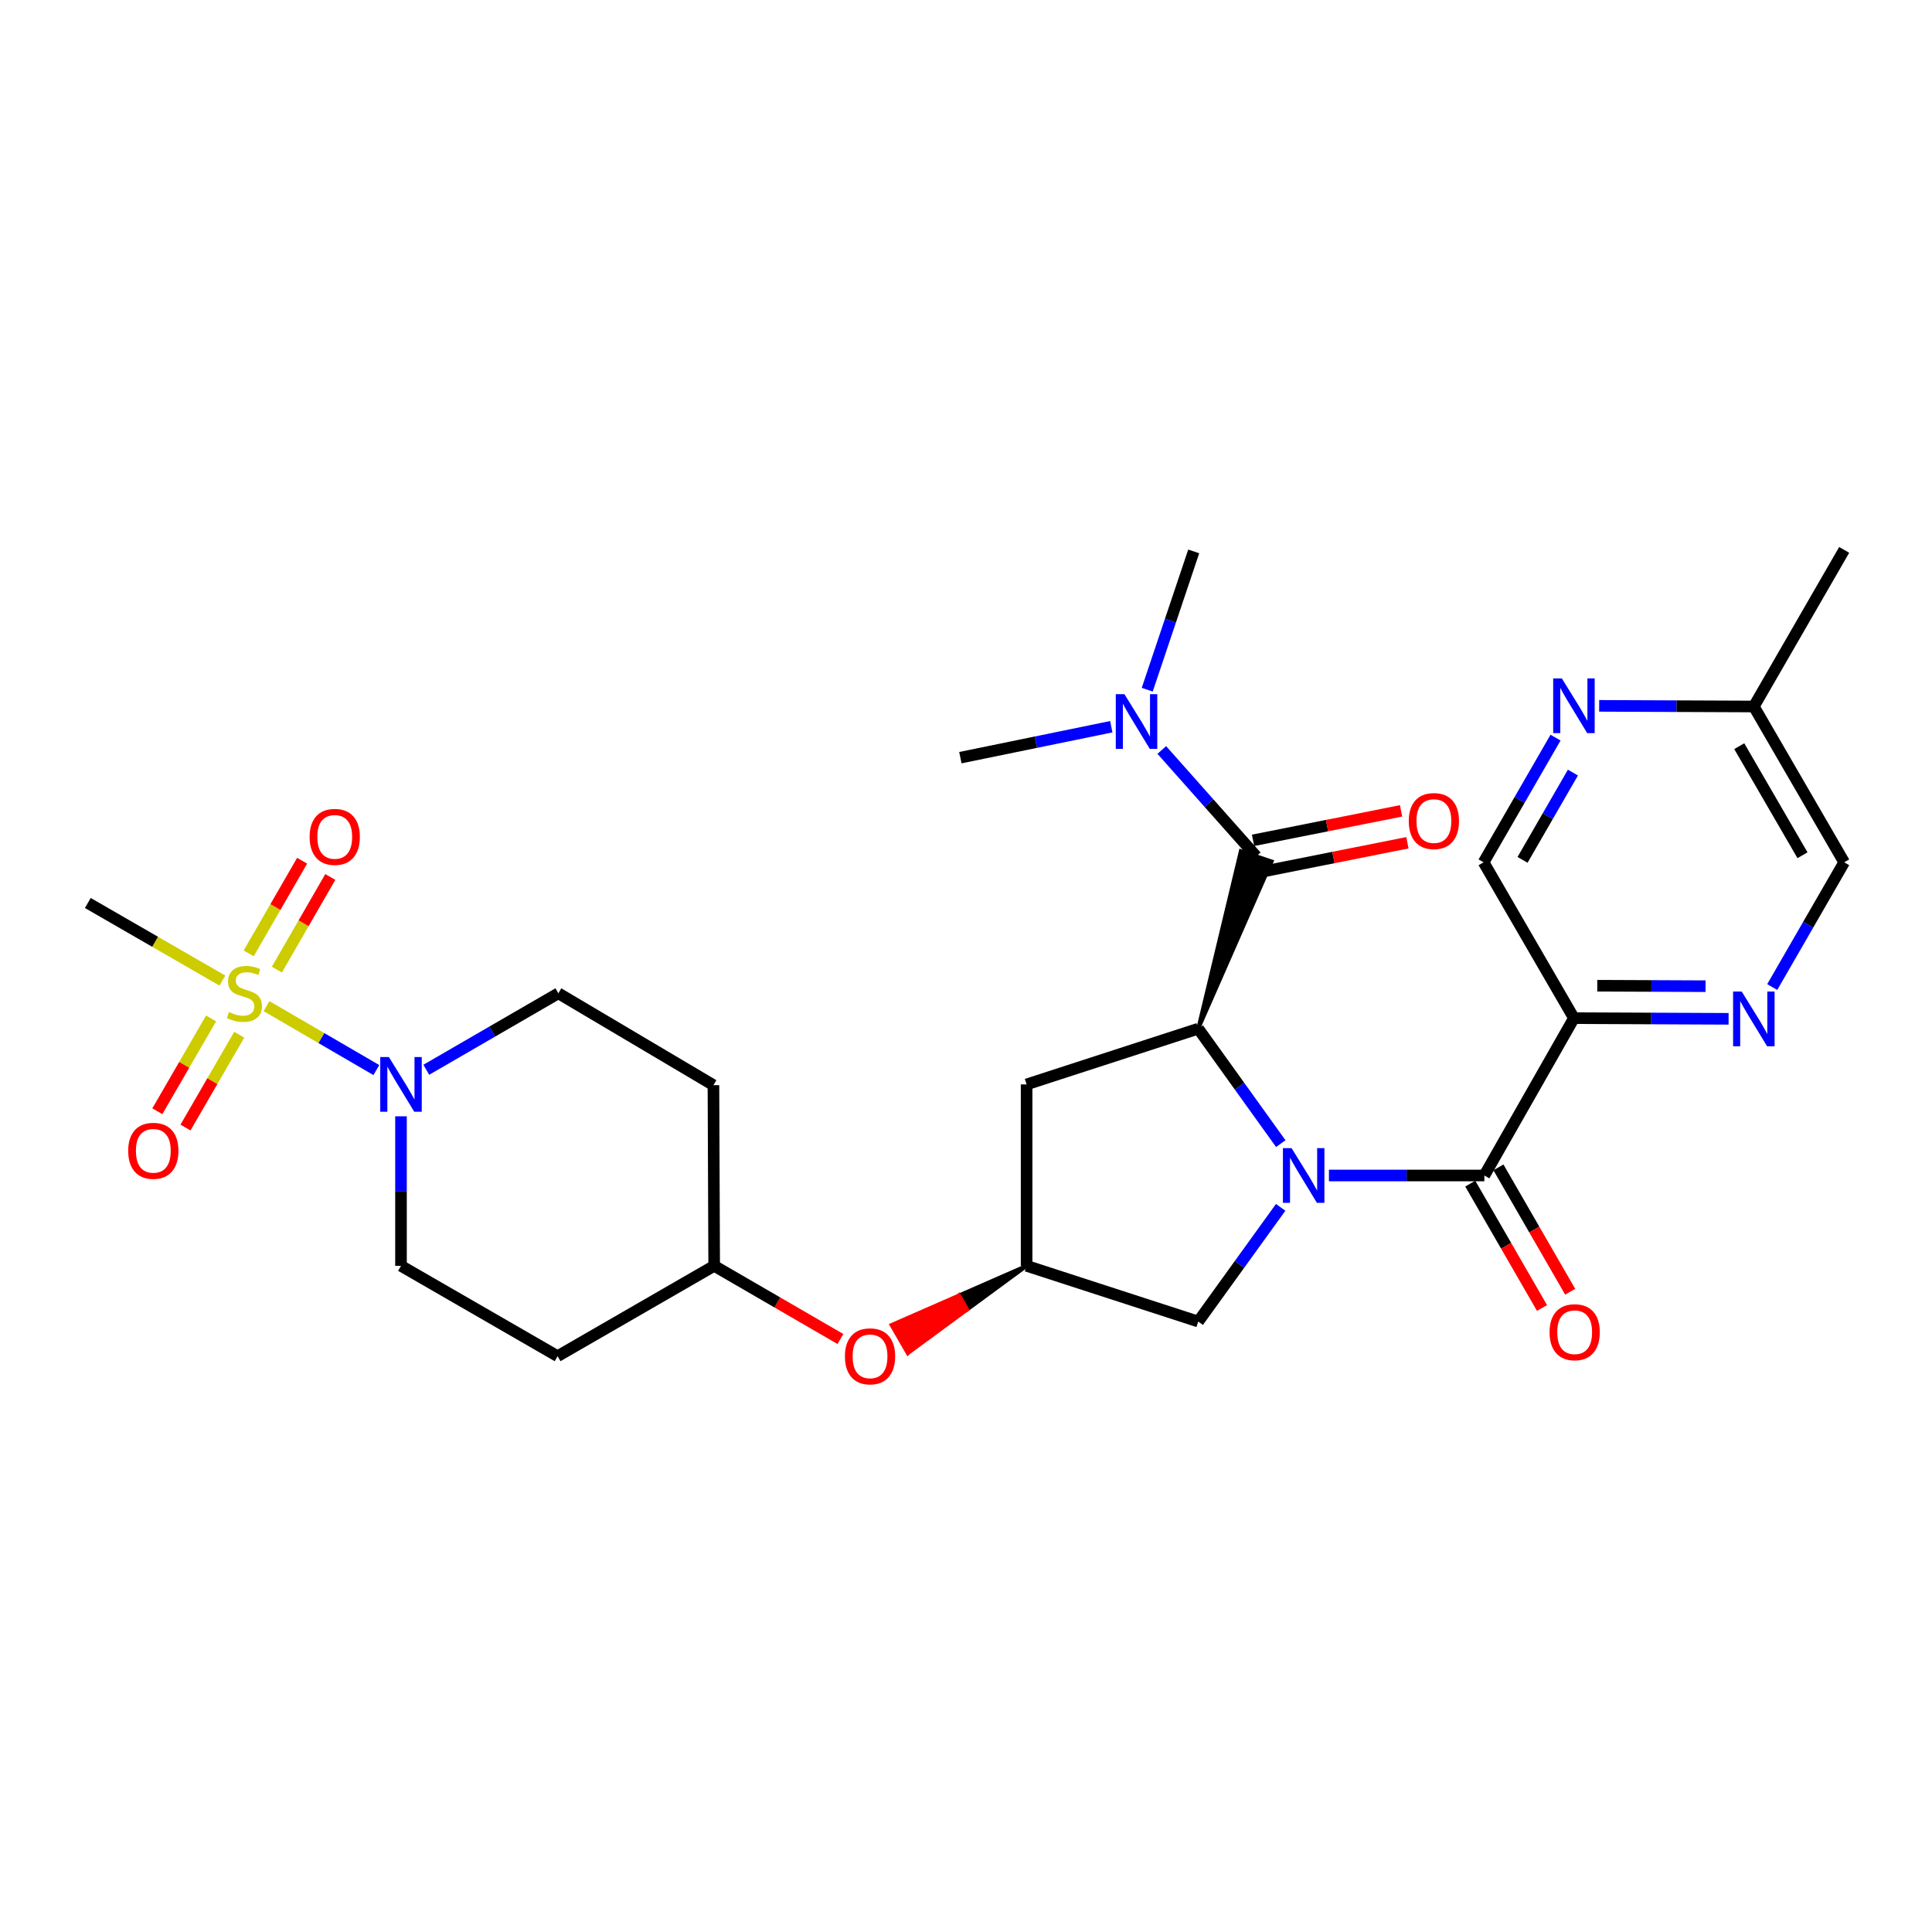 <?xml version='1.0' encoding='iso-8859-1'?>
<svg version='1.1' baseProfile='full'
              xmlns='http://www.w3.org/2000/svg'
                      xmlns:rdkit='http://www.rdkit.org/xml'
                      xmlns:xlink='http://www.w3.org/1999/xlink'
                  xml:space='preserve'
width='1000px' height='1000px' viewBox='0 0 1000 1000'>
<!-- END OF HEADER -->
<rect style='opacity:1.0;fill:#FFFFFF;stroke:none' width='1000' height='1000' x='0' y='0'> </rect>
<path class='bond-1' d='M 662.925,591.937 L 641.565,562.193' style='fill:none;fill-rule:evenodd;stroke:#0000FF;stroke-width:6px;stroke-linecap:butt;stroke-linejoin:miter;stroke-opacity:1' />
<path class='bond-1' d='M 641.565,562.193 L 620.204,532.449' style='fill:none;fill-rule:evenodd;stroke:#000000;stroke-width:6px;stroke-linecap:butt;stroke-linejoin:miter;stroke-opacity:1' />
<path class='bond-2' d='M 687.852,608.435 L 728.074,608.435' style='fill:none;fill-rule:evenodd;stroke:#0000FF;stroke-width:6px;stroke-linecap:butt;stroke-linejoin:miter;stroke-opacity:1' />
<path class='bond-2' d='M 728.074,608.435 L 768.296,608.435' style='fill:none;fill-rule:evenodd;stroke:#000000;stroke-width:6px;stroke-linecap:butt;stroke-linejoin:miter;stroke-opacity:1' />
<path class='bond-8' d='M 662.87,624.926 L 641.537,654.478' style='fill:none;fill-rule:evenodd;stroke:#0000FF;stroke-width:6px;stroke-linecap:butt;stroke-linejoin:miter;stroke-opacity:1' />
<path class='bond-8' d='M 641.537,654.478 L 620.204,684.029' style='fill:none;fill-rule:evenodd;stroke:#000000;stroke-width:6px;stroke-linecap:butt;stroke-linejoin:miter;stroke-opacity:1' />
<path class='bond-0' d='M 137.944,520.776 L 166.373,537.322' style='fill:none;fill-rule:evenodd;stroke:#CCCC00;stroke-width:6px;stroke-linecap:butt;stroke-linejoin:miter;stroke-opacity:1' />
<path class='bond-0' d='M 166.373,537.322 L 194.803,553.868' style='fill:none;fill-rule:evenodd;stroke:#0000FF;stroke-width:6px;stroke-linecap:butt;stroke-linejoin:miter;stroke-opacity:1' />
<path class='bond-11' d='M 109.257,527.143 L 95.348,551.163' style='fill:none;fill-rule:evenodd;stroke:#CCCC00;stroke-width:6px;stroke-linecap:butt;stroke-linejoin:miter;stroke-opacity:1' />
<path class='bond-11' d='M 95.348,551.163 L 81.439,575.183' style='fill:none;fill-rule:evenodd;stroke:#FF0000;stroke-width:6px;stroke-linecap:butt;stroke-linejoin:miter;stroke-opacity:1' />
<path class='bond-11' d='M 123.825,535.578 L 109.916,559.599' style='fill:none;fill-rule:evenodd;stroke:#CCCC00;stroke-width:6px;stroke-linecap:butt;stroke-linejoin:miter;stroke-opacity:1' />
<path class='bond-11' d='M 109.916,559.599 L 96.007,583.619' style='fill:none;fill-rule:evenodd;stroke:#FF0000;stroke-width:6px;stroke-linecap:butt;stroke-linejoin:miter;stroke-opacity:1' />
<path class='bond-12' d='M 143.304,501.874 L 157.134,477.897' style='fill:none;fill-rule:evenodd;stroke:#CCCC00;stroke-width:6px;stroke-linecap:butt;stroke-linejoin:miter;stroke-opacity:1' />
<path class='bond-12' d='M 157.134,477.897 L 170.964,453.92' style='fill:none;fill-rule:evenodd;stroke:#FF0000;stroke-width:6px;stroke-linecap:butt;stroke-linejoin:miter;stroke-opacity:1' />
<path class='bond-12' d='M 128.722,493.463 L 142.552,469.486' style='fill:none;fill-rule:evenodd;stroke:#CCCC00;stroke-width:6px;stroke-linecap:butt;stroke-linejoin:miter;stroke-opacity:1' />
<path class='bond-12' d='M 142.552,469.486 L 156.382,445.509' style='fill:none;fill-rule:evenodd;stroke:#FF0000;stroke-width:6px;stroke-linecap:butt;stroke-linejoin:miter;stroke-opacity:1' />
<path class='bond-24' d='M 115.1,507.543 L 80.277,487.464' style='fill:none;fill-rule:evenodd;stroke:#CCCC00;stroke-width:6px;stroke-linecap:butt;stroke-linejoin:miter;stroke-opacity:1' />
<path class='bond-24' d='M 80.277,487.464 L 45.455,467.385' style='fill:none;fill-rule:evenodd;stroke:#000000;stroke-width:6px;stroke-linecap:butt;stroke-linejoin:miter;stroke-opacity:1' />
<path class='bond-3' d='M 620.204,532.449 L 658.202,445.903 L 642.247,440.535 Z' style='fill:#000000;fill-rule:evenodd;fill-opacity:1;stroke:#000000;stroke-width:2px;stroke-linecap:butt;stroke-linejoin:miter;stroke-opacity:1;' />
<path class='bond-7' d='M 620.204,532.449 L 531.367,561.291' style='fill:none;fill-rule:evenodd;stroke:#000000;stroke-width:6px;stroke-linecap:butt;stroke-linejoin:miter;stroke-opacity:1' />
<path class='bond-5' d='M 768.296,608.435 L 814.664,526.987' style='fill:none;fill-rule:evenodd;stroke:#000000;stroke-width:6px;stroke-linecap:butt;stroke-linejoin:miter;stroke-opacity:1' />
<path class='bond-15' d='M 761.006,612.641 L 779.576,644.83' style='fill:none;fill-rule:evenodd;stroke:#000000;stroke-width:6px;stroke-linecap:butt;stroke-linejoin:miter;stroke-opacity:1' />
<path class='bond-15' d='M 779.576,644.83 L 798.146,677.019' style='fill:none;fill-rule:evenodd;stroke:#FF0000;stroke-width:6px;stroke-linecap:butt;stroke-linejoin:miter;stroke-opacity:1' />
<path class='bond-15' d='M 775.587,604.229 L 794.157,636.418' style='fill:none;fill-rule:evenodd;stroke:#000000;stroke-width:6px;stroke-linecap:butt;stroke-linejoin:miter;stroke-opacity:1' />
<path class='bond-15' d='M 794.157,636.418 L 812.728,668.607' style='fill:none;fill-rule:evenodd;stroke:#FF0000;stroke-width:6px;stroke-linecap:butt;stroke-linejoin:miter;stroke-opacity:1' />
<path class='bond-13' d='M 650.225,443.219 L 625.782,415.703' style='fill:none;fill-rule:evenodd;stroke:#000000;stroke-width:6px;stroke-linecap:butt;stroke-linejoin:miter;stroke-opacity:1' />
<path class='bond-13' d='M 625.782,415.703 L 601.339,388.186' style='fill:none;fill-rule:evenodd;stroke:#0000FF;stroke-width:6px;stroke-linecap:butt;stroke-linejoin:miter;stroke-opacity:1' />
<path class='bond-16' d='M 651.869,451.474 L 690.173,443.842' style='fill:none;fill-rule:evenodd;stroke:#000000;stroke-width:6px;stroke-linecap:butt;stroke-linejoin:miter;stroke-opacity:1' />
<path class='bond-16' d='M 690.173,443.842 L 728.476,436.21' style='fill:none;fill-rule:evenodd;stroke:#FF0000;stroke-width:6px;stroke-linecap:butt;stroke-linejoin:miter;stroke-opacity:1' />
<path class='bond-16' d='M 648.58,434.964 L 686.883,427.333' style='fill:none;fill-rule:evenodd;stroke:#000000;stroke-width:6px;stroke-linecap:butt;stroke-linejoin:miter;stroke-opacity:1' />
<path class='bond-16' d='M 686.883,427.333 L 725.187,419.701' style='fill:none;fill-rule:evenodd;stroke:#FF0000;stroke-width:6px;stroke-linecap:butt;stroke-linejoin:miter;stroke-opacity:1' />
<path class='bond-4' d='M 207.556,577.798 L 207.556,616.497' style='fill:none;fill-rule:evenodd;stroke:#0000FF;stroke-width:6px;stroke-linecap:butt;stroke-linejoin:miter;stroke-opacity:1' />
<path class='bond-4' d='M 207.556,616.497 L 207.556,655.196' style='fill:none;fill-rule:evenodd;stroke:#000000;stroke-width:6px;stroke-linecap:butt;stroke-linejoin:miter;stroke-opacity:1' />
<path class='bond-31' d='M 220.649,553.709 L 254.827,533.918' style='fill:none;fill-rule:evenodd;stroke:#0000FF;stroke-width:6px;stroke-linecap:butt;stroke-linejoin:miter;stroke-opacity:1' />
<path class='bond-31' d='M 254.827,533.918 L 289.005,514.128' style='fill:none;fill-rule:evenodd;stroke:#000000;stroke-width:6px;stroke-linecap:butt;stroke-linejoin:miter;stroke-opacity:1' />
<path class='bond-6' d='M 814.664,526.987 L 854.69,527.164' style='fill:none;fill-rule:evenodd;stroke:#000000;stroke-width:6px;stroke-linecap:butt;stroke-linejoin:miter;stroke-opacity:1' />
<path class='bond-6' d='M 854.69,527.164 L 894.716,527.341' style='fill:none;fill-rule:evenodd;stroke:#0000FF;stroke-width:6px;stroke-linecap:butt;stroke-linejoin:miter;stroke-opacity:1' />
<path class='bond-6' d='M 826.747,510.206 L 854.765,510.33' style='fill:none;fill-rule:evenodd;stroke:#000000;stroke-width:6px;stroke-linecap:butt;stroke-linejoin:miter;stroke-opacity:1' />
<path class='bond-6' d='M 854.765,510.33 L 882.783,510.454' style='fill:none;fill-rule:evenodd;stroke:#0000FF;stroke-width:6px;stroke-linecap:butt;stroke-linejoin:miter;stroke-opacity:1' />
<path class='bond-14' d='M 814.664,526.987 L 767.903,446.333' style='fill:none;fill-rule:evenodd;stroke:#000000;stroke-width:6px;stroke-linecap:butt;stroke-linejoin:miter;stroke-opacity:1' />
<path class='bond-22' d='M 917.302,510.899 L 935.924,478.616' style='fill:none;fill-rule:evenodd;stroke:#0000FF;stroke-width:6px;stroke-linecap:butt;stroke-linejoin:miter;stroke-opacity:1' />
<path class='bond-22' d='M 935.924,478.616 L 954.545,446.333' style='fill:none;fill-rule:evenodd;stroke:#000000;stroke-width:6px;stroke-linecap:butt;stroke-linejoin:miter;stroke-opacity:1' />
<path class='bond-29' d='M 531.367,561.291 L 531.367,655.196' style='fill:none;fill-rule:evenodd;stroke:#000000;stroke-width:6px;stroke-linecap:butt;stroke-linejoin:miter;stroke-opacity:1' />
<path class='bond-9' d='M 620.204,684.029 L 531.367,655.196' style='fill:none;fill-rule:evenodd;stroke:#000000;stroke-width:6px;stroke-linecap:butt;stroke-linejoin:miter;stroke-opacity:1' />
<path class='bond-19' d='M 531.367,655.196 L 496.415,670.506 L 500.622,677.796 Z' style='fill:#000000;fill-rule:evenodd;fill-opacity:1;stroke:#000000;stroke-width:2px;stroke-linecap:butt;stroke-linejoin:miter;stroke-opacity:1;' />
<path class='bond-19' d='M 496.415,670.506 L 469.876,700.397 L 461.463,685.816 Z' style='fill:#FF0000;fill-rule:evenodd;fill-opacity:1;stroke:#FF0000;stroke-width:2px;stroke-linecap:butt;stroke-linejoin:miter;stroke-opacity:1;' />
<path class='bond-19' d='M 496.415,670.506 L 500.622,677.796 L 469.876,700.397 Z' style='fill:#FF0000;fill-rule:evenodd;fill-opacity:1;stroke:#FF0000;stroke-width:2px;stroke-linecap:butt;stroke-linejoin:miter;stroke-opacity:1;' />
<path class='bond-10' d='M 805.144,381.796 L 786.524,414.065' style='fill:none;fill-rule:evenodd;stroke:#0000FF;stroke-width:6px;stroke-linecap:butt;stroke-linejoin:miter;stroke-opacity:1' />
<path class='bond-10' d='M 786.524,414.065 L 767.903,446.333' style='fill:none;fill-rule:evenodd;stroke:#000000;stroke-width:6px;stroke-linecap:butt;stroke-linejoin:miter;stroke-opacity:1' />
<path class='bond-10' d='M 814.139,399.89 L 801.104,422.478' style='fill:none;fill-rule:evenodd;stroke:#0000FF;stroke-width:6px;stroke-linecap:butt;stroke-linejoin:miter;stroke-opacity:1' />
<path class='bond-10' d='M 801.104,422.478 L 788.07,445.066' style='fill:none;fill-rule:evenodd;stroke:#000000;stroke-width:6px;stroke-linecap:butt;stroke-linejoin:miter;stroke-opacity:1' />
<path class='bond-23' d='M 827.732,365.35 L 867.758,365.515' style='fill:none;fill-rule:evenodd;stroke:#0000FF;stroke-width:6px;stroke-linecap:butt;stroke-linejoin:miter;stroke-opacity:1' />
<path class='bond-23' d='M 867.758,365.515 L 907.784,365.68' style='fill:none;fill-rule:evenodd;stroke:#000000;stroke-width:6px;stroke-linecap:butt;stroke-linejoin:miter;stroke-opacity:1' />
<path class='bond-26' d='M 575.199,376.15 L 536.145,384.158' style='fill:none;fill-rule:evenodd;stroke:#0000FF;stroke-width:6px;stroke-linecap:butt;stroke-linejoin:miter;stroke-opacity:1' />
<path class='bond-26' d='M 536.145,384.158 L 497.091,392.165' style='fill:none;fill-rule:evenodd;stroke:#000000;stroke-width:6px;stroke-linecap:butt;stroke-linejoin:miter;stroke-opacity:1' />
<path class='bond-27' d='M 593.806,356.988 L 605.836,321.199' style='fill:none;fill-rule:evenodd;stroke:#0000FF;stroke-width:6px;stroke-linecap:butt;stroke-linejoin:miter;stroke-opacity:1' />
<path class='bond-27' d='M 605.836,321.199 L 617.866,285.41' style='fill:none;fill-rule:evenodd;stroke:#000000;stroke-width:6px;stroke-linecap:butt;stroke-linejoin:miter;stroke-opacity:1' />
<path class='bond-17' d='M 289.005,514.128 L 369.275,561.684' style='fill:none;fill-rule:evenodd;stroke:#000000;stroke-width:6px;stroke-linecap:butt;stroke-linejoin:miter;stroke-opacity:1' />
<path class='bond-18' d='M 207.556,655.196 L 288.603,701.957' style='fill:none;fill-rule:evenodd;stroke:#000000;stroke-width:6px;stroke-linecap:butt;stroke-linejoin:miter;stroke-opacity:1' />
<path class='bond-25' d='M 434.999,693.071 L 402.329,674.134' style='fill:none;fill-rule:evenodd;stroke:#FF0000;stroke-width:6px;stroke-linecap:butt;stroke-linejoin:miter;stroke-opacity:1' />
<path class='bond-25' d='M 402.329,674.134 L 369.658,655.196' style='fill:none;fill-rule:evenodd;stroke:#000000;stroke-width:6px;stroke-linecap:butt;stroke-linejoin:miter;stroke-opacity:1' />
<path class='bond-20' d='M 369.275,561.684 L 369.658,655.196' style='fill:none;fill-rule:evenodd;stroke:#000000;stroke-width:6px;stroke-linecap:butt;stroke-linejoin:miter;stroke-opacity:1' />
<path class='bond-21' d='M 288.603,701.957 L 369.658,655.196' style='fill:none;fill-rule:evenodd;stroke:#000000;stroke-width:6px;stroke-linecap:butt;stroke-linejoin:miter;stroke-opacity:1' />
<path class='bond-30' d='M 954.545,446.333 L 907.784,365.68' style='fill:none;fill-rule:evenodd;stroke:#000000;stroke-width:6px;stroke-linecap:butt;stroke-linejoin:miter;stroke-opacity:1' />
<path class='bond-30' d='M 932.968,442.679 L 900.235,386.222' style='fill:none;fill-rule:evenodd;stroke:#000000;stroke-width:6px;stroke-linecap:butt;stroke-linejoin:miter;stroke-opacity:1' />
<path class='bond-28' d='M 907.784,365.68 L 954.545,284.624' style='fill:none;fill-rule:evenodd;stroke:#000000;stroke-width:6px;stroke-linecap:butt;stroke-linejoin:miter;stroke-opacity:1' />
<path  class='atom-0' d='M 668.514 594.275
L 677.794 609.275
Q 678.714 610.755, 680.194 613.435
Q 681.674 616.115, 681.754 616.275
L 681.754 594.275
L 685.514 594.275
L 685.514 622.595
L 681.634 622.595
L 671.674 606.195
Q 670.514 604.275, 669.274 602.075
Q 668.074 599.875, 667.714 599.195
L 667.714 622.595
L 664.034 622.595
L 664.034 594.275
L 668.514 594.275
' fill='#0000FF'/>
<path  class='atom-1' d='M 118.52 523.848
Q 118.84 523.968, 120.16 524.528
Q 121.48 525.088, 122.92 525.448
Q 124.4 525.768, 125.84 525.768
Q 128.52 525.768, 130.08 524.488
Q 131.64 523.168, 131.64 520.888
Q 131.64 519.328, 130.84 518.368
Q 130.08 517.408, 128.88 516.888
Q 127.68 516.368, 125.68 515.768
Q 123.16 515.008, 121.64 514.288
Q 120.16 513.568, 119.08 512.048
Q 118.04 510.528, 118.04 507.968
Q 118.04 504.408, 120.44 502.208
Q 122.88 500.008, 127.68 500.008
Q 130.96 500.008, 134.68 501.568
L 133.76 504.648
Q 130.36 503.248, 127.8 503.248
Q 125.04 503.248, 123.52 504.408
Q 122 505.528, 122.04 507.488
Q 122.04 509.008, 122.8 509.928
Q 123.6 510.848, 124.72 511.368
Q 125.88 511.888, 127.8 512.488
Q 130.36 513.288, 131.88 514.088
Q 133.4 514.888, 134.48 516.528
Q 135.6 518.128, 135.6 520.888
Q 135.6 524.808, 132.96 526.928
Q 130.36 529.008, 126 529.008
Q 123.48 529.008, 121.56 528.448
Q 119.68 527.928, 117.44 527.008
L 118.52 523.848
' fill='#CCCC00'/>
<path  class='atom-5' d='M 201.296 547.131
L 210.576 562.131
Q 211.496 563.611, 212.976 566.291
Q 214.456 568.971, 214.536 569.131
L 214.536 547.131
L 218.296 547.131
L 218.296 575.451
L 214.416 575.451
L 204.456 559.051
Q 203.296 557.131, 202.056 554.931
Q 200.856 552.731, 200.496 552.051
L 200.496 575.451
L 196.816 575.451
L 196.816 547.131
L 201.296 547.131
' fill='#0000FF'/>
<path  class='atom-7' d='M 901.524 513.238
L 910.804 528.238
Q 911.724 529.718, 913.204 532.398
Q 914.684 535.078, 914.764 535.238
L 914.764 513.238
L 918.524 513.238
L 918.524 541.558
L 914.644 541.558
L 904.684 525.158
Q 903.524 523.238, 902.284 521.038
Q 901.084 518.838, 900.724 518.158
L 900.724 541.558
L 897.044 541.558
L 897.044 513.238
L 901.524 513.238
' fill='#0000FF'/>
<path  class='atom-11' d='M 808.404 351.137
L 817.684 366.137
Q 818.604 367.617, 820.084 370.297
Q 821.564 372.977, 821.644 373.137
L 821.644 351.137
L 825.404 351.137
L 825.404 379.457
L 821.524 379.457
L 811.564 363.057
Q 810.404 361.137, 809.164 358.937
Q 807.964 356.737, 807.604 356.057
L 807.604 379.457
L 803.924 379.457
L 803.924 351.137
L 808.404 351.137
' fill='#0000FF'/>
<path  class='atom-12' d='M 66.356 595.656
Q 66.356 588.856, 69.716 585.056
Q 73.076 581.256, 79.356 581.256
Q 85.636 581.256, 88.996 585.056
Q 92.356 588.856, 92.356 595.656
Q 92.356 602.536, 88.956 606.456
Q 85.556 610.336, 79.356 610.336
Q 73.116 610.336, 69.716 606.456
Q 66.356 602.576, 66.356 595.656
M 79.356 607.136
Q 83.676 607.136, 85.996 604.256
Q 88.356 601.336, 88.356 595.656
Q 88.356 590.096, 85.996 587.296
Q 83.676 584.456, 79.356 584.456
Q 75.036 584.456, 72.676 587.256
Q 70.356 590.056, 70.356 595.656
Q 70.356 601.376, 72.676 604.256
Q 75.036 607.136, 79.356 607.136
' fill='#FF0000'/>
<path  class='atom-13' d='M 160.262 433.171
Q 160.262 426.371, 163.622 422.571
Q 166.982 418.771, 173.262 418.771
Q 179.542 418.771, 182.902 422.571
Q 186.262 426.371, 186.262 433.171
Q 186.262 440.051, 182.862 443.971
Q 179.462 447.851, 173.262 447.851
Q 167.022 447.851, 163.622 443.971
Q 160.262 440.091, 160.262 433.171
M 173.262 444.651
Q 177.582 444.651, 179.902 441.771
Q 182.262 438.851, 182.262 433.171
Q 182.262 427.611, 179.902 424.811
Q 177.582 421.971, 173.262 421.971
Q 168.942 421.971, 166.582 424.771
Q 164.262 427.571, 164.262 433.171
Q 164.262 438.891, 166.582 441.771
Q 168.942 444.651, 173.262 444.651
' fill='#FF0000'/>
<path  class='atom-14' d='M 582.006 359.31
L 591.286 374.31
Q 592.206 375.79, 593.686 378.47
Q 595.166 381.15, 595.246 381.31
L 595.246 359.31
L 599.006 359.31
L 599.006 387.63
L 595.126 387.63
L 585.166 371.23
Q 584.006 369.31, 582.766 367.11
Q 581.566 364.91, 581.206 364.23
L 581.206 387.63
L 577.526 387.63
L 577.526 359.31
L 582.006 359.31
' fill='#0000FF'/>
<path  class='atom-16' d='M 802.048 689.552
Q 802.048 682.752, 805.408 678.952
Q 808.768 675.152, 815.048 675.152
Q 821.328 675.152, 824.688 678.952
Q 828.048 682.752, 828.048 689.552
Q 828.048 696.432, 824.648 700.352
Q 821.248 704.232, 815.048 704.232
Q 808.808 704.232, 805.408 700.352
Q 802.048 696.472, 802.048 689.552
M 815.048 701.032
Q 819.368 701.032, 821.688 698.152
Q 824.048 695.232, 824.048 689.552
Q 824.048 683.992, 821.688 681.192
Q 819.368 678.352, 815.048 678.352
Q 810.728 678.352, 808.368 681.152
Q 806.048 683.952, 806.048 689.552
Q 806.048 695.272, 808.368 698.152
Q 810.728 701.032, 815.048 701.032
' fill='#FF0000'/>
<path  class='atom-17' d='M 729.175 424.978
Q 729.175 418.178, 732.535 414.378
Q 735.895 410.578, 742.175 410.578
Q 748.455 410.578, 751.815 414.378
Q 755.175 418.178, 755.175 424.978
Q 755.175 431.858, 751.775 435.778
Q 748.375 439.658, 742.175 439.658
Q 735.935 439.658, 732.535 435.778
Q 729.175 431.898, 729.175 424.978
M 742.175 436.458
Q 746.495 436.458, 748.815 433.578
Q 751.175 430.658, 751.175 424.978
Q 751.175 419.418, 748.815 416.618
Q 746.495 413.778, 742.175 413.778
Q 737.855 413.778, 735.495 416.578
Q 733.175 419.378, 733.175 424.978
Q 733.175 430.698, 735.495 433.578
Q 737.855 436.458, 742.175 436.458
' fill='#FF0000'/>
<path  class='atom-20' d='M 437.33 702.037
Q 437.33 695.237, 440.69 691.437
Q 444.05 687.637, 450.33 687.637
Q 456.61 687.637, 459.97 691.437
Q 463.33 695.237, 463.33 702.037
Q 463.33 708.917, 459.93 712.837
Q 456.53 716.717, 450.33 716.717
Q 444.09 716.717, 440.69 712.837
Q 437.33 708.957, 437.33 702.037
M 450.33 713.517
Q 454.65 713.517, 456.97 710.637
Q 459.33 707.717, 459.33 702.037
Q 459.33 696.477, 456.97 693.677
Q 454.65 690.837, 450.33 690.837
Q 446.01 690.837, 443.65 693.637
Q 441.33 696.437, 441.33 702.037
Q 441.33 707.757, 443.65 710.637
Q 446.01 713.517, 450.33 713.517
' fill='#FF0000'/>
</svg>
